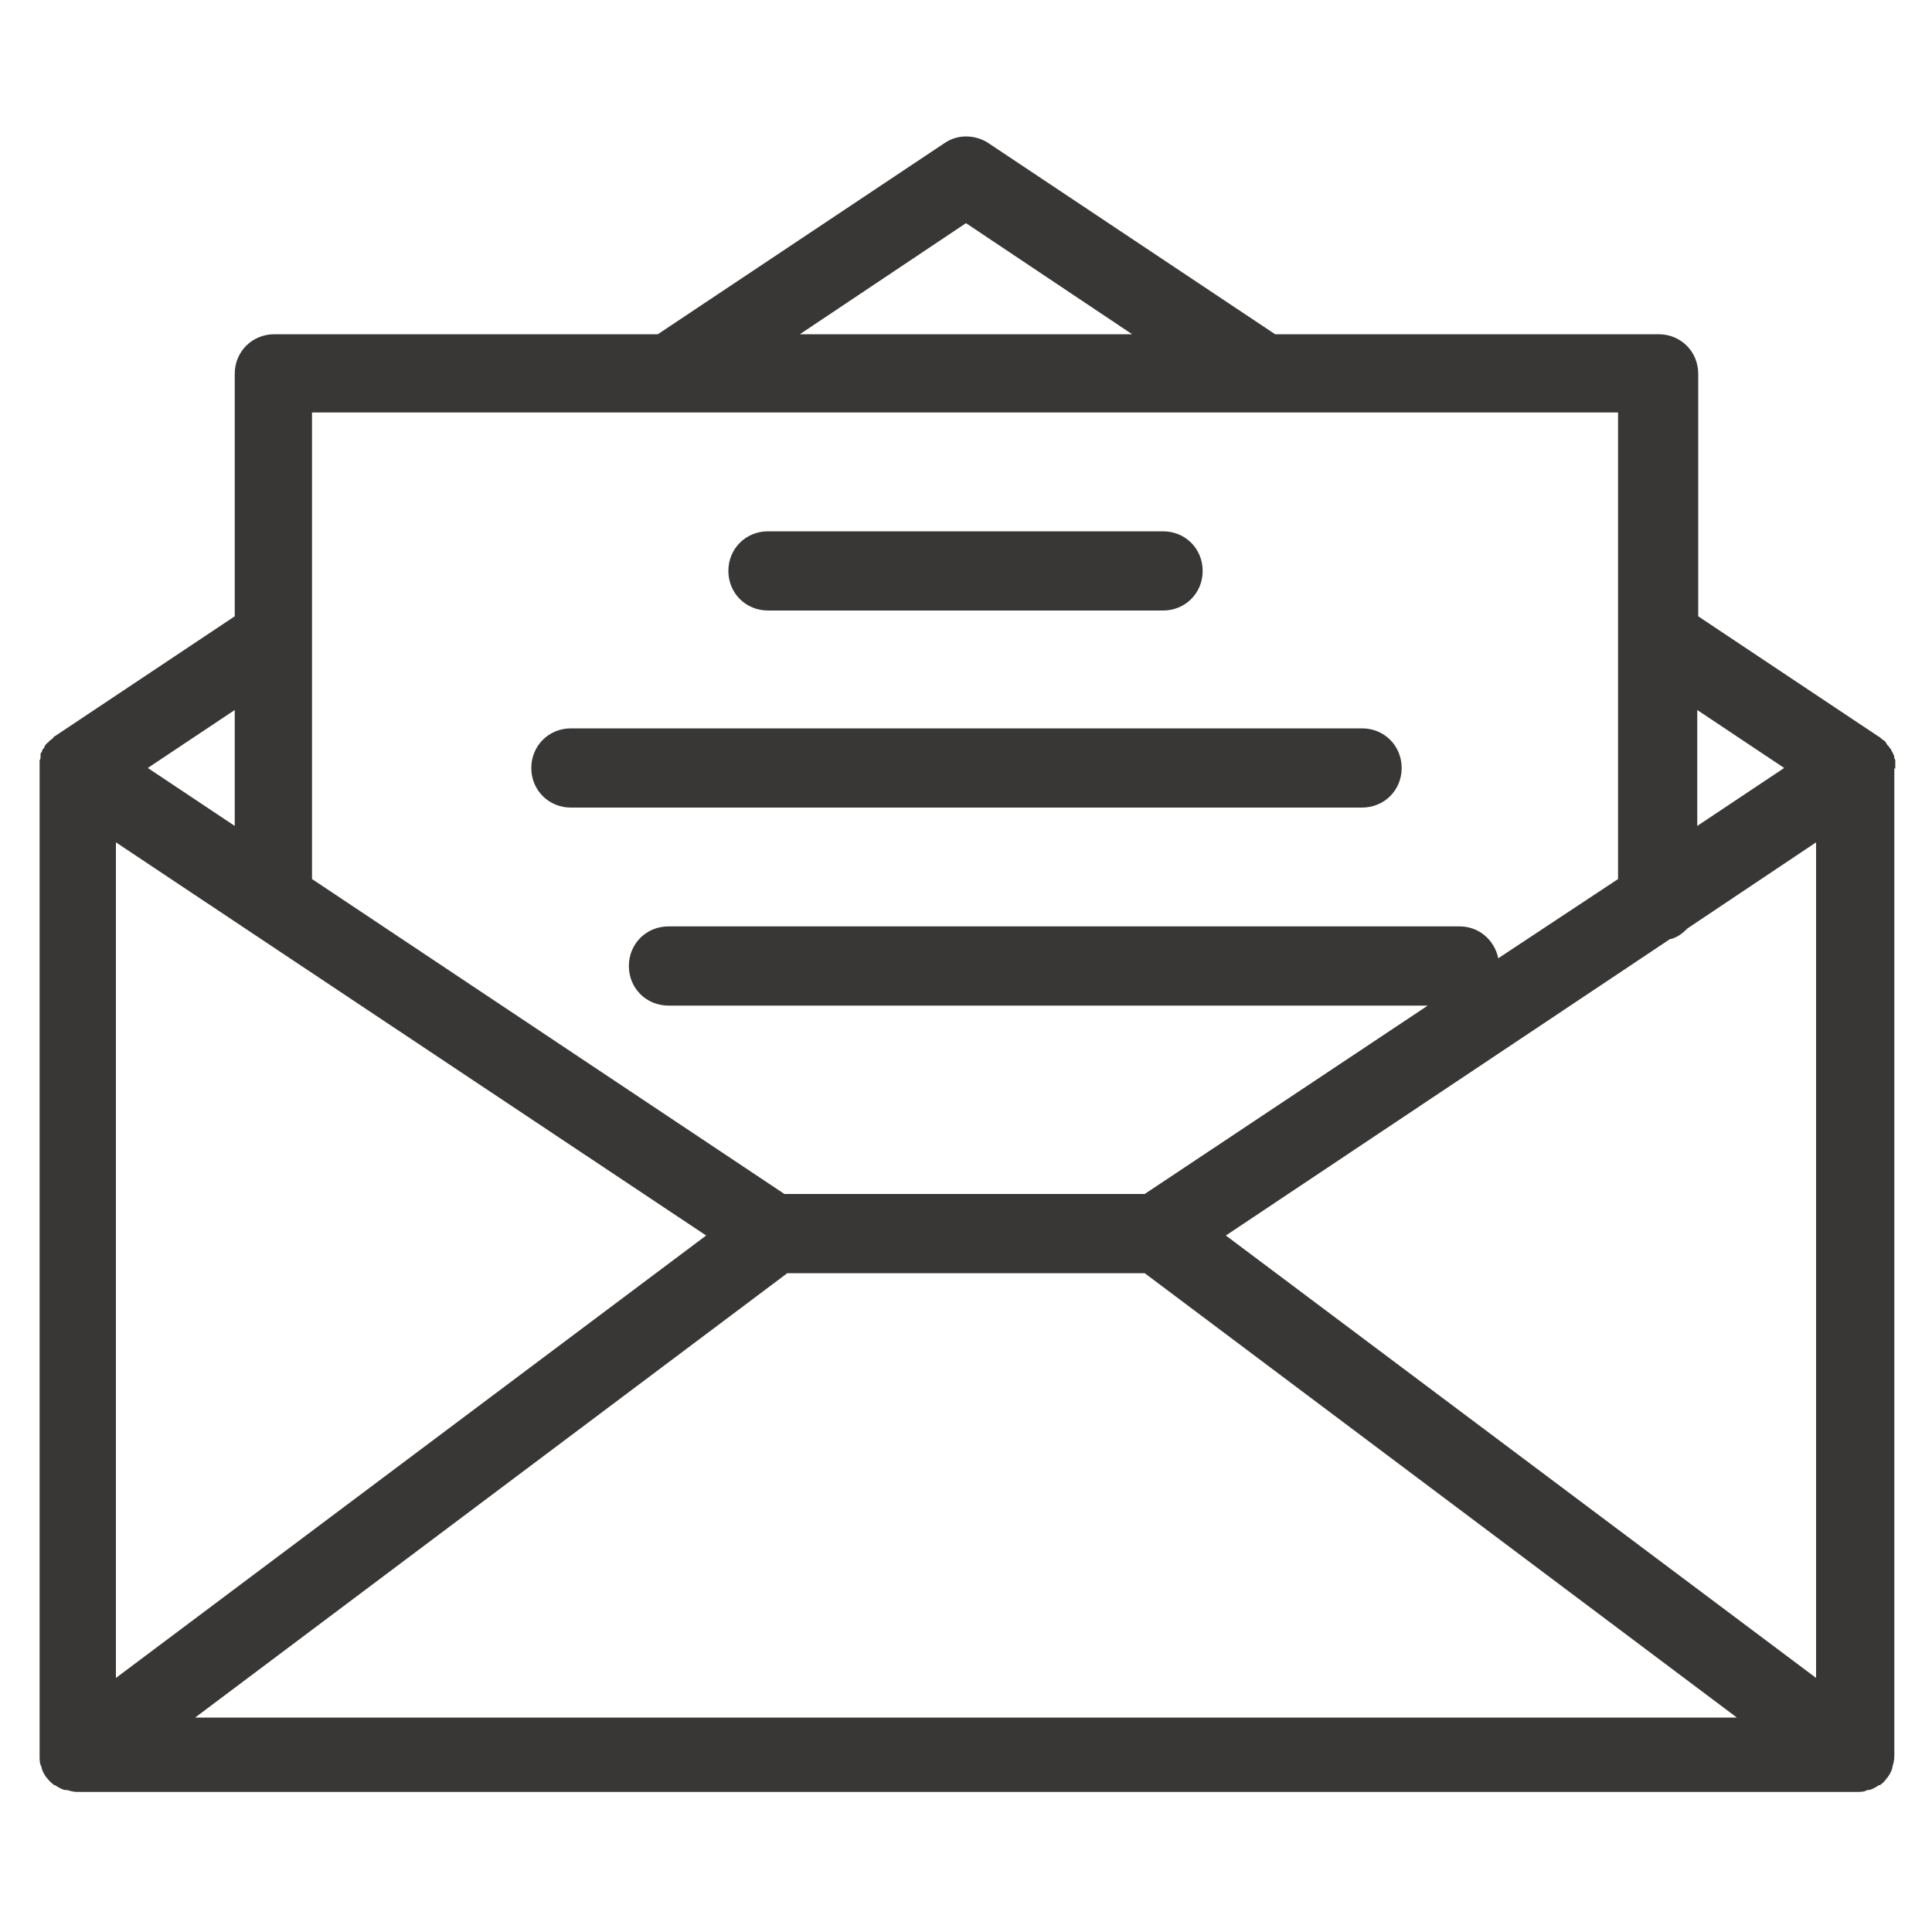 <svg xmlns="http://www.w3.org/2000/svg" id="Calque_1" viewBox="0 0 200 200"><defs><style>      .st0 {        fill: #383736;      }    </style></defs><path class="st0" d="M100,170.5"></path><path class="st0" d="M196.2,79.6h0c0-.2,0-.3,0-.4,0-.1,0-.3,0-.4,0,0,0,0,0,0,0-.1,0-.2-.1-.3,0-.1,0-.3-.1-.4,0,0,0,0,0,0,0-.1-.1-.2-.2-.4,0-.1-.1-.2-.2-.3,0,0,0,0,0,0,0,0,0,0,0,0,0-.1-.2-.2-.3-.4,0,0-.1-.2-.2-.3,0,0,0,0,0,0,0,0-.2-.1-.3-.2-.1-.1-.2-.2-.4-.3,0,0,0,0,0,0h0s0,0,0,0l-18.6-12.4v-25.1c0-2.3-1.8-4.1-4.1-4.1h-39.7l-29.7-19.8c-1.4-.9-3.2-.9-4.5,0l-29.7,19.8H28.4c-2.3,0-4.1,1.8-4.1,4.1v25.1l-18.6,12.4s0,0,0,0c-.1,0-.2.2-.3.3-.1,0-.2.2-.3.2,0,0,0,0,0,0,0,0-.1.2-.2.2-.1.1-.2.2-.3.4h0c0,.1-.1.2-.2.3,0,.1-.1.3-.2.4,0,0,0,0,0,0,0,.1,0,.2,0,.3,0,.1,0,.3-.1.4,0,0,0,0,0,0,0,.1,0,.3,0,.4,0,.1,0,.2,0,.4h0v102.3h0s0,0,0,0c0,.4,0,.8.2,1.1,0,0,0,0,0,.1,0,0,0,0,0,0,.1.4.3.7.5,1,0,0,0,0,.1.1.2.3.5.5.7.7,0,0,0,0,.1,0,.3.2.6.4,1,.5,0,0,.2,0,.2,0,.4.1.7.2,1.1.2h184.2c.4,0,.8,0,1.1-.2,0,0,.2,0,.2,0,.4-.1.7-.3,1-.5,0,0,0,0,.1,0,.3-.2.5-.4.7-.7,0,0,0,0,.1-.1.2-.3.4-.6.5-1,0,0,0,0,0,0,0,0,0,0,0-.1.1-.3.2-.7.2-1.1,0,0,0,0,0,0h0v-102.3h0ZM173,97.2c.7-.2,1.2-.6,1.7-1.1l13.3-8.9v86.5l-61.1-45.8,46-30.7ZM184.7,79.5l-9,6v-12l9,6ZM100,23.1l17.2,11.5h-34.4l17.2-11.5ZM69.3,42.7h98.2v48.3l-12.4,8.2c-.4-1.9-2-3.3-4-3.3h-81.9c-2.3,0-4.1,1.8-4.1,4.1s1.8,4.1,4.1,4.1h78.6l-29.3,19.5h-37.3l-48.9-32.6v-25.1h0v-23.2h36.8ZM12,87.2l61.1,40.7-61.1,45.8v-86.5ZM24.3,85.5l-9-6,9-6v12ZM20.2,177.8l61.3-46h37l61.3,46H20.2Z"></path><path class="st0" d="M79.5,63.2h40.9c2.3,0,4.1-1.8,4.1-4.1s-1.8-4.1-4.1-4.1h-40.9c-2.3,0-4.1,1.8-4.1,4.1s1.8,4.1,4.1,4.1Z"></path><path class="st0" d="M55,79.5c0,2.3,1.8,4.1,4.1,4.1h81.9c2.3,0,4.1-1.8,4.1-4.1s-1.8-4.1-4.1-4.1H59.1c-2.3,0-4.1,1.8-4.1,4.1Z"></path></svg>